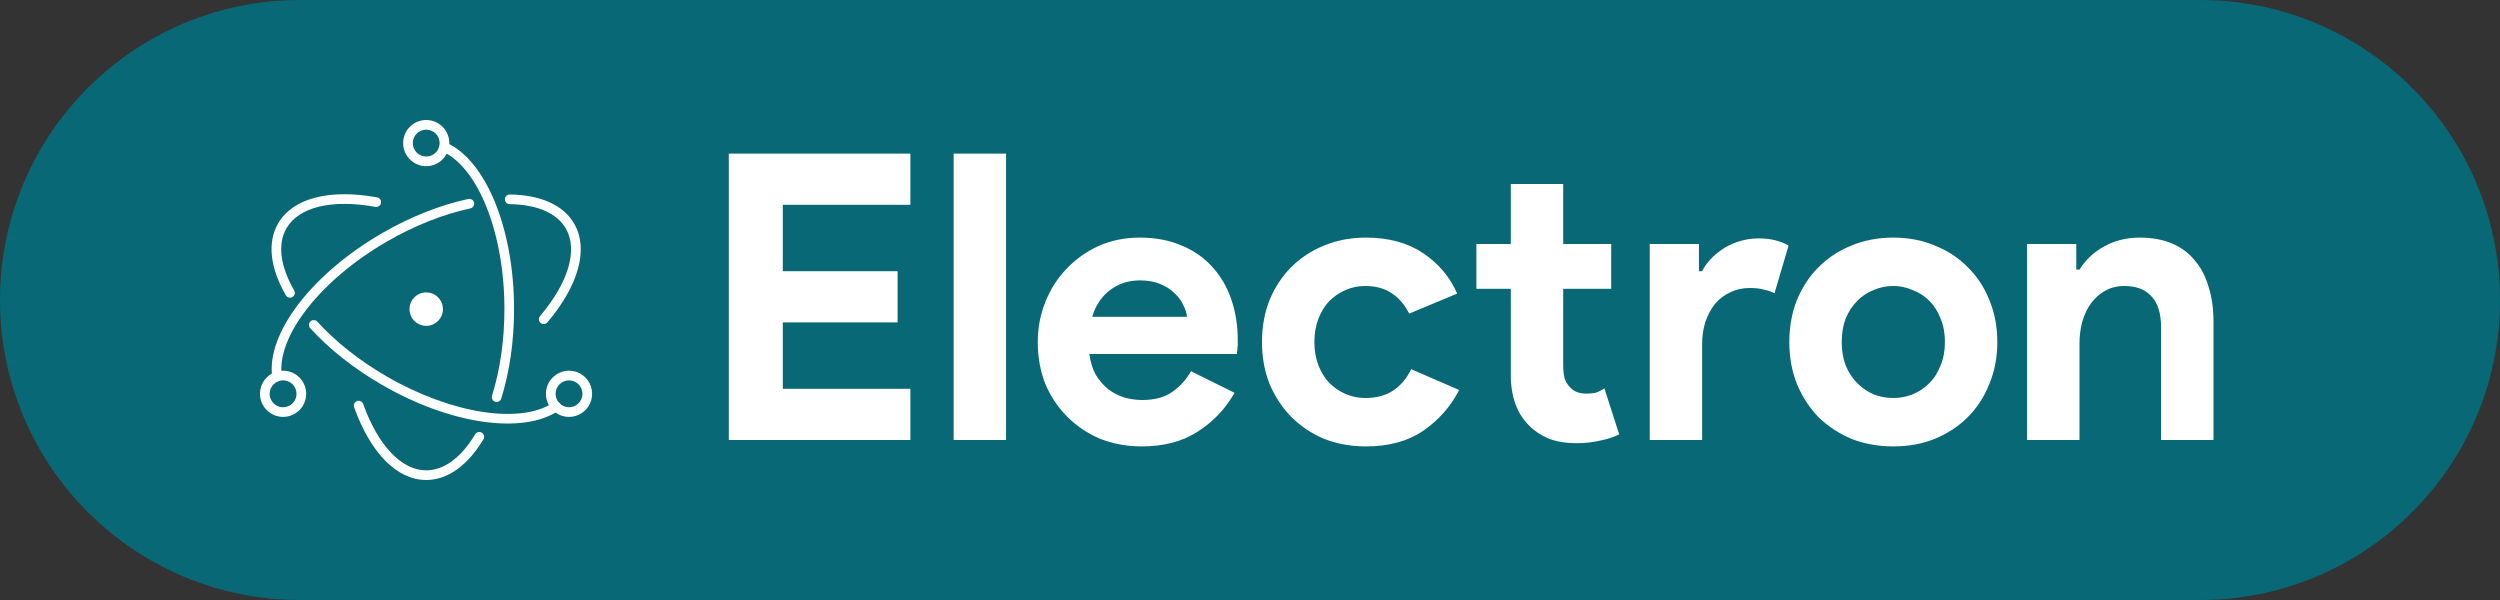 <svg width="125" height="30" viewBox="0 0 125 30" fill="none" xmlns="http://www.w3.org/2000/svg">
<rect x="0" y="0" width="125" height="30" fill="#333333" stroke="none"/>
<path d="M0 15C0 6.716 6.716 0 15 0H110C118.284 0 125 6.716 125 15V15C125 23.284 118.284 30 110 30H15C6.716 30 0 23.284 0 15V15Z" fill="#086875"/>
<path d="M39.14 10.24V13.56H44.88V16.12H39.14V19.44H45.52V22H36.44V7.68H45.52V10.24H39.14ZM47.682 22V7.68H50.303V22H47.682ZM61.728 19.64C61.275 20.44 60.661 21.087 59.888 21.58C59.128 22.073 58.195 22.32 57.088 22.32C56.342 22.32 55.648 22.193 55.008 21.94C54.382 21.673 53.835 21.307 53.368 20.84C52.901 20.373 52.535 19.827 52.268 19.2C52.015 18.56 51.888 17.86 51.888 17.1C51.888 16.393 52.015 15.727 52.268 15.1C52.522 14.46 52.875 13.907 53.328 13.44C53.782 12.96 54.315 12.58 54.928 12.3C55.555 12.02 56.242 11.88 56.988 11.88C57.775 11.88 58.475 12.013 59.088 12.28C59.702 12.533 60.215 12.893 60.628 13.36C61.041 13.813 61.355 14.353 61.568 14.98C61.782 15.607 61.888 16.287 61.888 17.02C61.888 17.113 61.888 17.193 61.888 17.26C61.875 17.34 61.868 17.413 61.868 17.48C61.855 17.547 61.848 17.62 61.848 17.7H54.468C54.522 18.1 54.628 18.447 54.788 18.74C54.962 19.02 55.168 19.26 55.408 19.46C55.661 19.647 55.935 19.787 56.228 19.88C56.522 19.96 56.822 20 57.128 20C57.728 20 58.221 19.867 58.608 19.6C59.008 19.32 59.322 18.973 59.548 18.56L61.728 19.64ZM59.348 15.84C59.335 15.667 59.275 15.473 59.168 15.26C59.075 15.047 58.928 14.847 58.728 14.66C58.541 14.473 58.301 14.32 58.008 14.2C57.728 14.08 57.388 14.02 56.988 14.02C56.428 14.02 55.935 14.18 55.508 14.5C55.081 14.82 54.782 15.267 54.608 15.84H59.348ZM72.959 19.5C72.532 20.327 71.932 21.007 71.159 21.54C70.399 22.06 69.446 22.32 68.299 22.32C67.539 22.32 66.839 22.193 66.199 21.94C65.572 21.673 65.026 21.307 64.559 20.84C64.106 20.373 63.746 19.827 63.479 19.2C63.226 18.56 63.099 17.86 63.099 17.1C63.099 16.34 63.226 15.64 63.479 15C63.746 14.36 64.106 13.813 64.559 13.36C65.026 12.893 65.572 12.533 66.199 12.28C66.839 12.013 67.539 11.88 68.299 11.88C69.432 11.88 70.386 12.14 71.159 12.66C71.932 13.18 72.499 13.853 72.859 14.68L70.459 15.68C70.232 15.227 69.939 14.887 69.579 14.66C69.232 14.42 68.792 14.3 68.259 14.3C67.912 14.3 67.586 14.367 67.279 14.5C66.972 14.633 66.699 14.82 66.459 15.06C66.232 15.3 66.052 15.593 65.919 15.94C65.786 16.287 65.719 16.673 65.719 17.1C65.719 17.527 65.786 17.913 65.919 18.26C66.052 18.607 66.232 18.9 66.459 19.14C66.699 19.38 66.972 19.567 67.279 19.7C67.586 19.833 67.912 19.9 68.259 19.9C68.806 19.9 69.266 19.78 69.639 19.54C70.026 19.287 70.332 18.927 70.559 18.46L72.959 19.5ZM75.54 14.44H73.82V12.2H75.54V9.2H78.16V12.2H80.56V14.44H78.16V18.24C78.16 18.467 78.18 18.68 78.22 18.88C78.273 19.067 78.367 19.227 78.5 19.36C78.686 19.573 78.953 19.68 79.3 19.68C79.526 19.68 79.707 19.66 79.84 19.62C79.973 19.567 80.1 19.5 80.22 19.42L80.96 21.72C80.653 21.867 80.32 21.973 79.96 22.04C79.613 22.12 79.227 22.16 78.8 22.16C78.306 22.16 77.86 22.087 77.46 21.94C77.073 21.78 76.746 21.567 76.48 21.3C75.853 20.7 75.54 19.847 75.54 18.74V14.44ZM82.487 12.2H84.947V13.56H85.107C85.227 13.32 85.387 13.1 85.587 12.9C85.787 12.7 86.007 12.527 86.247 12.38C86.501 12.233 86.767 12.12 87.047 12.04C87.341 11.96 87.627 11.92 87.907 11.92C88.254 11.92 88.547 11.953 88.787 12.02C89.04 12.087 89.254 12.173 89.427 12.28L88.727 14.66C88.567 14.58 88.387 14.52 88.187 14.48C88.001 14.427 87.767 14.4 87.487 14.4C87.127 14.4 86.8 14.473 86.507 14.62C86.214 14.753 85.96 14.947 85.747 15.2C85.547 15.453 85.387 15.753 85.267 16.1C85.16 16.433 85.107 16.8 85.107 17.2V22H82.487V12.2ZM94.666 11.88C95.426 11.88 96.12 12.013 96.746 12.28C97.386 12.533 97.933 12.893 98.386 13.36C98.853 13.813 99.213 14.36 99.466 15C99.733 15.64 99.866 16.34 99.866 17.1C99.866 17.86 99.733 18.56 99.466 19.2C99.213 19.84 98.853 20.393 98.386 20.86C97.933 21.313 97.386 21.673 96.746 21.94C96.12 22.193 95.426 22.32 94.666 22.32C93.906 22.32 93.206 22.193 92.566 21.94C91.94 21.673 91.393 21.313 90.926 20.86C90.473 20.393 90.113 19.84 89.846 19.2C89.593 18.56 89.466 17.86 89.466 17.1C89.466 16.34 89.593 15.64 89.846 15C90.113 14.36 90.473 13.813 90.926 13.36C91.393 12.893 91.94 12.533 92.566 12.28C93.206 12.013 93.906 11.88 94.666 11.88ZM94.666 19.9C95 19.9 95.32 19.84 95.626 19.72C95.946 19.587 96.226 19.4 96.466 19.16C96.706 18.92 96.893 18.627 97.026 18.28C97.173 17.933 97.246 17.54 97.246 17.1C97.246 16.66 97.173 16.267 97.026 15.92C96.893 15.573 96.706 15.28 96.466 15.04C96.226 14.8 95.946 14.62 95.626 14.5C95.32 14.367 95 14.3 94.666 14.3C94.32 14.3 93.993 14.367 93.686 14.5C93.38 14.62 93.106 14.8 92.866 15.04C92.626 15.28 92.433 15.573 92.286 15.92C92.153 16.267 92.086 16.66 92.086 17.1C92.086 17.54 92.153 17.933 92.286 18.28C92.433 18.627 92.626 18.92 92.866 19.16C93.106 19.4 93.38 19.587 93.686 19.72C93.993 19.84 94.32 19.9 94.666 19.9ZM103.814 13.48H103.974C104.281 12.987 104.694 12.6 105.214 12.32C105.734 12.027 106.328 11.88 106.994 11.88C107.608 11.88 108.148 11.98 108.614 12.18C109.081 12.38 109.461 12.667 109.754 13.04C110.061 13.4 110.288 13.84 110.434 14.36C110.594 14.867 110.674 15.433 110.674 16.06V22H108.054V16.38C108.054 15.673 107.894 15.153 107.574 14.82C107.268 14.473 106.814 14.3 106.214 14.3C105.854 14.3 105.534 14.38 105.254 14.54C104.988 14.687 104.754 14.893 104.554 15.16C104.368 15.413 104.221 15.72 104.114 16.08C104.021 16.427 103.974 16.8 103.974 17.2V22H101.354V12.2H103.814V13.48Z" fill="white"/>
<path d="M18.858 9.869C16.506 9.441 14.646 9.889 13.905 11.173C13.352 12.131 13.51 13.401 14.289 14.759C14.304 14.787 14.325 14.812 14.35 14.832C14.375 14.852 14.404 14.867 14.435 14.876C14.466 14.884 14.498 14.887 14.53 14.883C14.562 14.879 14.592 14.869 14.62 14.853C14.648 14.837 14.673 14.815 14.692 14.79C14.712 14.764 14.726 14.735 14.734 14.704C14.742 14.673 14.744 14.641 14.739 14.609C14.734 14.577 14.723 14.546 14.707 14.519C14.006 13.296 13.869 12.2 14.323 11.414C14.939 10.348 16.598 9.948 18.772 10.344C18.834 10.354 18.898 10.339 18.95 10.303C19.002 10.267 19.037 10.211 19.049 10.149C19.06 10.087 19.047 10.022 19.011 9.97C18.975 9.918 18.92 9.881 18.858 9.869V9.869ZM15.512 16.409C16.463 17.454 17.698 18.435 19.108 19.248C22.52 21.218 26.152 21.745 27.942 20.524C27.969 20.507 27.992 20.484 28.01 20.457C28.028 20.431 28.041 20.401 28.047 20.369C28.053 20.338 28.053 20.306 28.046 20.274C28.04 20.243 28.027 20.213 28.009 20.187C27.991 20.16 27.968 20.138 27.941 20.12C27.914 20.103 27.884 20.091 27.853 20.085C27.821 20.079 27.789 20.08 27.758 20.087C27.726 20.094 27.697 20.107 27.671 20.126C26.068 21.218 22.618 20.718 19.349 18.831C17.982 18.041 16.785 17.092 15.868 16.085C15.847 16.061 15.822 16.042 15.793 16.028C15.764 16.015 15.733 16.007 15.701 16.005C15.67 16.004 15.638 16.008 15.608 16.019C15.578 16.03 15.551 16.046 15.527 16.068C15.504 16.089 15.485 16.115 15.471 16.144C15.458 16.172 15.45 16.204 15.448 16.235C15.447 16.267 15.452 16.299 15.463 16.329C15.474 16.358 15.49 16.386 15.512 16.409V16.409Z" fill="white"/>
<path d="M27.372 16.116C28.912 14.296 29.449 12.466 28.71 11.185C28.166 10.242 27.015 9.745 25.486 9.725C25.422 9.725 25.361 9.75 25.316 9.794C25.271 9.839 25.246 9.899 25.245 9.963C25.244 10.026 25.268 10.087 25.312 10.133C25.356 10.179 25.416 10.205 25.479 10.207C26.855 10.225 27.846 10.654 28.292 11.426C28.906 12.49 28.427 14.122 27.003 15.804C26.982 15.828 26.966 15.856 26.956 15.886C26.947 15.917 26.943 15.949 26.945 15.981C26.948 16.012 26.956 16.043 26.971 16.072C26.985 16.1 27.005 16.125 27.03 16.146C27.054 16.167 27.082 16.182 27.113 16.192C27.143 16.201 27.175 16.205 27.207 16.202C27.239 16.199 27.27 16.19 27.298 16.175C27.326 16.161 27.351 16.14 27.372 16.116ZM23.413 9.949C22.021 10.248 20.538 10.831 19.115 11.653C15.592 13.687 13.295 16.685 13.614 18.86C13.618 18.891 13.629 18.922 13.645 18.949C13.661 18.977 13.682 19.001 13.708 19.02C13.733 19.039 13.762 19.053 13.793 19.061C13.824 19.069 13.856 19.071 13.888 19.066C13.92 19.061 13.95 19.051 13.977 19.034C14.005 19.018 14.028 18.996 14.047 18.97C14.066 18.945 14.08 18.915 14.087 18.884C14.095 18.853 14.096 18.821 14.091 18.79C13.808 16.859 15.986 14.016 19.356 12.071C20.737 11.273 22.172 10.708 23.514 10.421C23.546 10.415 23.576 10.402 23.602 10.384C23.629 10.367 23.651 10.344 23.669 10.317C23.687 10.29 23.699 10.26 23.705 10.229C23.711 10.197 23.71 10.165 23.703 10.134C23.697 10.102 23.684 10.073 23.666 10.046C23.647 10.02 23.624 9.998 23.597 9.981C23.57 9.963 23.54 9.952 23.508 9.946C23.477 9.941 23.445 9.942 23.413 9.949V9.949Z" fill="white"/>
<path d="M17.707 20.367C18.512 22.615 19.829 24 21.311 24C22.391 24 23.391 23.263 24.171 21.967C24.187 21.939 24.199 21.909 24.204 21.878C24.209 21.846 24.207 21.814 24.2 21.783C24.192 21.752 24.179 21.722 24.16 21.697C24.141 21.671 24.117 21.649 24.09 21.633C24.062 21.616 24.032 21.605 24 21.601C23.969 21.596 23.936 21.598 23.905 21.606C23.875 21.614 23.846 21.628 23.82 21.647C23.794 21.666 23.773 21.69 23.757 21.718C23.056 22.883 22.196 23.517 21.311 23.517C20.08 23.517 18.905 22.282 18.161 20.204C18.151 20.174 18.135 20.145 18.113 20.121C18.092 20.097 18.067 20.078 18.038 20.064C18.009 20.05 17.977 20.041 17.945 20.04C17.913 20.038 17.881 20.043 17.851 20.054C17.821 20.064 17.793 20.081 17.769 20.103C17.746 20.125 17.727 20.151 17.713 20.18C17.7 20.209 17.692 20.241 17.691 20.273C17.69 20.305 17.695 20.337 17.707 20.367H17.707ZM25.062 19.927C25.479 18.595 25.703 17.058 25.703 15.456C25.703 11.46 24.305 8.016 22.312 7.131C22.254 7.107 22.189 7.106 22.13 7.129C22.072 7.153 22.024 7.198 21.999 7.256C21.973 7.313 21.971 7.379 21.993 7.438C22.015 7.497 22.06 7.545 22.117 7.572C23.893 8.361 25.221 11.63 25.221 15.456C25.221 17.01 25.004 18.498 24.602 19.783C24.592 19.813 24.588 19.845 24.591 19.877C24.593 19.909 24.602 19.94 24.617 19.968C24.631 19.997 24.651 20.022 24.676 20.043C24.7 20.063 24.729 20.079 24.759 20.088C24.79 20.098 24.822 20.101 24.854 20.098C24.886 20.095 24.916 20.086 24.945 20.071C24.973 20.056 24.998 20.035 25.018 20.011C25.038 19.986 25.053 19.957 25.062 19.927H25.062ZM29.605 19.691C29.605 19.053 29.088 18.536 28.451 18.536C27.813 18.536 27.296 19.053 27.296 19.691C27.296 20.328 27.813 20.845 28.451 20.845C29.088 20.845 29.605 20.328 29.605 19.691ZM29.123 19.691C29.123 19.779 29.105 19.866 29.072 19.948C29.038 20.029 28.988 20.103 28.926 20.166C28.864 20.228 28.79 20.278 28.708 20.311C28.626 20.345 28.539 20.363 28.451 20.363C28.363 20.363 28.275 20.345 28.194 20.311C28.112 20.278 28.038 20.228 27.976 20.166C27.913 20.103 27.864 20.029 27.83 19.948C27.796 19.866 27.779 19.779 27.779 19.691C27.779 19.512 27.85 19.341 27.976 19.215C28.102 19.089 28.273 19.018 28.451 19.018C28.629 19.018 28.8 19.089 28.926 19.215C29.052 19.341 29.123 19.512 29.123 19.691ZM14.154 20.845C14.792 20.845 15.309 20.328 15.309 19.691C15.309 19.053 14.792 18.536 14.154 18.536C13.517 18.536 13 19.053 13 19.691C13 20.328 13.517 20.845 14.154 20.845ZM14.154 20.363C13.976 20.363 13.805 20.292 13.679 20.166C13.553 20.04 13.482 19.869 13.482 19.691C13.482 19.512 13.553 19.341 13.679 19.215C13.805 19.089 13.976 19.018 14.154 19.018C14.333 19.018 14.504 19.089 14.63 19.215C14.756 19.341 14.826 19.512 14.826 19.691C14.826 19.869 14.756 20.04 14.63 20.166C14.504 20.292 14.333 20.363 14.154 20.363V20.363Z" fill="white"/>
<path d="M21.311 8.309C21.948 8.309 22.465 7.792 22.465 7.154C22.465 6.517 21.948 6 21.311 6C20.673 6 20.157 6.517 20.157 7.154C20.157 7.792 20.673 8.309 21.311 8.309V8.309ZM21.311 7.826C21.133 7.826 20.962 7.756 20.836 7.63C20.71 7.504 20.639 7.333 20.639 7.154C20.639 6.976 20.71 6.805 20.836 6.679C20.962 6.553 21.133 6.482 21.311 6.482C21.489 6.482 21.66 6.553 21.786 6.679C21.912 6.805 21.983 6.976 21.983 7.154C21.983 7.333 21.912 7.504 21.786 7.63C21.66 7.756 21.489 7.826 21.311 7.826V7.826ZM21.487 16.273C21.036 16.37 20.592 16.084 20.494 15.633C20.448 15.416 20.489 15.19 20.609 15.004C20.729 14.818 20.918 14.687 21.134 14.64C21.585 14.543 22.03 14.829 22.127 15.28C22.225 15.731 21.938 16.175 21.487 16.273Z" fill="white"/>
</svg>
